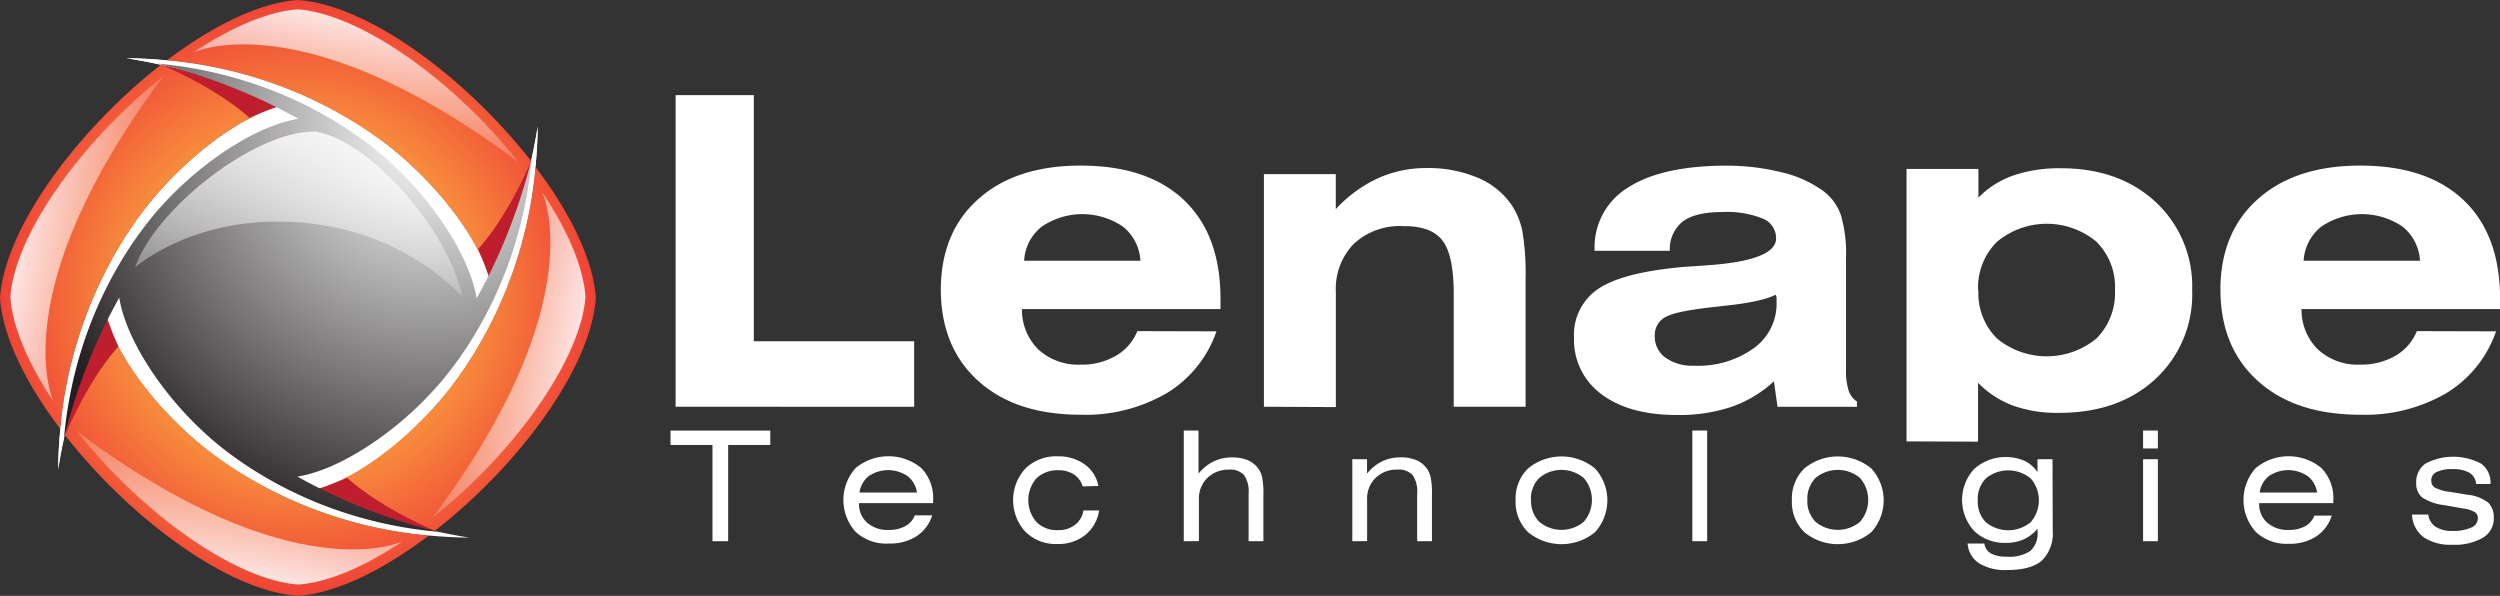 <svg xmlns="http://www.w3.org/2000/svg" xmlns:xlink="http://www.w3.org/1999/xlink" viewBox="0 0 347.83 82.9"><rect x="0" y="0" width="347.83" height="82.9" fill="#333333" stroke="none"/><defs><style>.cls-1{fill:#fff;}.cls-2{fill:url(#radial-gradient);}.cls-3{fill:url(#radial-gradient-2);}.cls-4{fill:#be1e2d;}.cls-5{fill:url(#Fade_To_White);}.cls-6{fill:url(#radial-gradient-3);}.cls-7{fill:url(#radial-gradient-4);}.cls-8{fill:url(#Fade_To_White-2);}.cls-9{fill:url(#Fade_To_White-3);}.cls-10{fill:url(#Fade_To_White-4);}.cls-11{fill:url(#Radial_Gradient);}.cls-12{fill:url(#Fade_To_White-5);}</style><radialGradient id="radial-gradient" cx="41.45" cy="41.45" r="41.45" gradientUnits="userSpaceOnUse"><stop offset="0" stop-color="#fff"/><stop offset="0.24" stop-color="#fdce8a"/><stop offset="0.39" stop-color="#fbb040"/><stop offset="1" stop-color="#ef4136"/></radialGradient><radialGradient id="radial-gradient-2" cx="41.45" cy="41.45" r="41.45" xlink:href="#radial-gradient"/><linearGradient id="Fade_To_White" x1="23.6" y1="34.66" x2="-0.29" y2="30.58" gradientUnits="userSpaceOnUse"><stop offset="0" stop-color="#fff" stop-opacity="0"/><stop offset="1" stop-color="#fff"/></linearGradient><radialGradient id="radial-gradient-3" cx="41.45" cy="41.45" r="41.45" xlink:href="#radial-gradient"/><radialGradient id="radial-gradient-4" cx="41.45" cy="41.45" r="41.45" xlink:href="#radial-gradient"/><linearGradient id="Fade_To_White-2" x1="367.24" y1="123.11" x2="343.35" y2="119.02" gradientTransform="translate(426.54 171.07) rotate(180)" xlink:href="#Fade_To_White"/><linearGradient id="Fade_To_White-3" x1="239.64" y1="-92.94" x2="215.76" y2="-97.02" gradientTransform="translate(127.73 298.81) rotate(-90)" xlink:href="#Fade_To_White"/><linearGradient id="Fade_To_White-4" x1="151.2" y1="250.71" x2="127.31" y2="246.62" gradientTransform="translate(298.81 -127.74) rotate(90)" xlink:href="#Fade_To_White"/><radialGradient id="Radial_Gradient" cx="59.66" cy="18.33" r="58.76" gradientUnits="userSpaceOnUse"><stop offset="0" stop-color="#fff"/><stop offset="1" stop-color="#231f20"/></radialGradient><linearGradient id="Fade_To_White-5" x1="41.55" y1="50.42" x2="41.55" y2="11.14" xlink:href="#Fade_To_White"/></defs><title>Asset 2</title><g id="Layer_2" data-name="Layer 2"><g id="Layer_1-2" data-name="Layer 1"><path class="cls-1" d="M43.53,68.23c6.18-1.5,13.84-7.55,19.06-14.2,2.62-3.23,12-16.2,12.22-36.44a85,85,0,0,1-6.57,21.76C66.73,33.18,60.66,25.5,54,20.28,50.71,17.62,37.75,8.28,17.6,8.1a85.18,85.18,0,0,1,21.76,6.57c-6.18,1.51-13.86,7.57-19.07,14.23-2.65,3.27-12,16.24-12.2,36.41a85.13,85.13,0,0,1,6.57-21.77c1.51,6.18,7.57,13.85,14.22,19.06,3.26,2.65,16.22,12,36.41,12.2A85.11,85.11,0,0,1,43.53,68.23Z"/><path class="cls-2" d="M14.67,43.54A85.2,85.2,0,0,0,9,60.49C17.9,71.9,31.55,82.22,41.45,82.9c5.42-.37,12-3.67,18.23-8.41A59,59,0,0,1,28.89,62.6C22.23,57.39,16.17,49.72,14.67,43.54Z"/><path class="cls-3" d="M39.37,14.67A85.44,85.44,0,0,0,22.41,9C11,17.9.68,31.55,0,41.45c.37,5.42,3.66,12,8.41,18.24a59,59,0,0,1,11.88-30.8C25.51,22.24,33.19,16.17,39.37,14.67Z"/><path class="cls-4" d="M22.41,9s7.38,3,12.3,7.39a48.46,48.46,0,0,1,4.92-1.85A56.1,56.1,0,0,0,22.41,9Z"/><path class="cls-5" d="M22.76,10.57C11,19.93,2,32.88,1.44,41.35c.28,4,2.38,9.1,6,14.5h0S.19,40.67,22.76,10.57Z"/><path class="cls-6" d="M68.23,39.36A85.57,85.57,0,0,0,73.9,22.42C65,11,51.36.68,41.45,0c-5.42.37-12,3.67-18.25,8.42A59.1,59.1,0,0,1,54,20.28C60.66,25.5,66.73,33.18,68.23,39.36Z"/><path class="cls-7" d="M82.9,41.45c-.37-5.42-3.67-12-8.41-18.24A59.1,59.1,0,0,1,62.59,54c-5.22,6.65-12.88,12.69-19.06,14.2a85.4,85.4,0,0,0,16.95,5.66C71.91,65,82.22,51.35,82.9,41.45Z"/><path class="cls-1" d="M8.09,65.3s.25-1.87.92-4.82c-.21-.26-.4-.53-.6-.79C8.23,61.5,8.11,63.36,8.09,65.3Z"/><path class="cls-1" d="M17.6,8.1s1.86.26,4.81.91l.8-.59C21.4,8.24,19.55,8.12,17.6,8.1Z"/><path class="cls-1" d="M74.81,17.6s-.25,1.87-.91,4.82c.2.26.39.53.59.79C74.66,21.4,74.79,19.55,74.81,17.6Z"/><path class="cls-1" d="M62.59,54a59.1,59.1,0,0,0,11.9-30.83c-.2-.26-.39-.53-.59-.79a85.57,85.57,0,0,1-5.66,16.95C66.73,33.18,60.66,25.5,54,20.28A59.1,59.1,0,0,0,23.21,8.42l-.8.59a85.44,85.44,0,0,1,17,5.66c-6.18,1.51-13.86,7.57-19.07,14.23A59,59,0,0,0,8.41,59.69c.2.26.39.53.6.79a85.2,85.2,0,0,1,5.66-16.95c1.51,6.18,7.57,13.85,14.22,19.06a59,59,0,0,0,30.8,11.89c.27-.2.53-.38.8-.59a85.4,85.4,0,0,1-16.95-5.66C49.71,66.73,57.37,60.68,62.59,54Z"/><path class="cls-8" d="M60.14,72.06c11.8-9.37,20.73-22.31,21.32-30.78-.28-4-2.38-9.1-6-14.5h0S82.72,42,60.14,72.06Z"/><path class="cls-9" d="M10.7,60C20.07,71.8,33,80.74,41.49,81.33c4-.27,9.1-2.38,14.5-6h0S40.81,82.58,10.7,60Z"/><path class="cls-10" d="M72.2,22.62C62.83,10.82,49.89,1.89,41.41,1.3c-4,.28-9.1,2.39-14.5,6h0S42.09,0,72.2,22.62Z"/><path class="cls-4" d="M60.57,73.86s-7.38-3-12.29-7.39a46.83,46.83,0,0,1-4.92,1.85A56,56,0,0,0,60.57,73.86Z"/><path class="cls-4" d="M9.07,60.52s3-7.38,7.39-12.3a48,48,0,0,1-1.86-4.91A56.12,56.12,0,0,0,9.07,60.52Z"/><path class="cls-4" d="M73.92,22.35s-3,7.38-7.39,12.3a47,47,0,0,1,1.85,4.91A56,56,0,0,0,73.92,22.35Z"/><path class="cls-1" d="M53.51,41.45C53.2,46,46,53.2,41.45,53.51,36.92,53.2,29.7,46,29.39,41.46c.31-4.53,7.53-11.75,12.06-12.06C46,29.7,53.2,36.93,53.51,41.45Z"/><path class="cls-11" d="M41.38,66.31C47.18,65.38,54.7,60.38,60,54.64c2.66-2.79,12.31-14.05,14-32.7a78.46,78.46,0,0,1-7.69,19.58c-.94-5.81-5.95-13.35-11.71-18.67-2.84-2.7-14.09-12.29-32.66-14a78.74,78.74,0,0,1,19.58,7.68c-5.82.93-13.35,5.95-18.65,11.7C20.18,31.11,10.57,42.36,8.9,61a78.59,78.59,0,0,1,7.69-19.59c.93,5.81,5.94,13.34,11.7,18.65C31.09,62.7,42.35,72.33,61,74A78.77,78.77,0,0,1,41.38,66.31Z"/><path class="cls-12" d="M44,31.21A34.69,34.69,0,0,1,64.32,41.26C62.54,32.38,51.8,19.73,44,18.32,35.84,18,21.84,28.73,18.79,37.17,25.11,32.28,34.25,29.83,44,31.21Z"/><path class="cls-1" d="M94,56.59V13.24h10.88V47.48h22.31v9.12Z"/><path class="cls-1" d="M169.25,46.1a16.21,16.21,0,0,1-6.92,8.6,22.43,22.43,0,0,1-12,3q-9,0-14.2-4.68t-5.23-12.68q0-8,5.22-12.65t14.22-4.65q9.35,0,14.41,4.82t5.06,13.73V43H142.19a7.69,7.69,0,0,0,2.3,5.64,8.16,8.16,0,0,0,5.85,2.09,9.42,9.42,0,0,0,4.9-1.22,6.94,6.94,0,0,0,3-3.44Zm-26.76-9.82,16.18,0a6.51,6.51,0,0,0-2.43-4.75,10.06,10.06,0,0,0-11.3,0A6.49,6.49,0,0,0,142.49,36.28Z"/><path class="cls-1" d="M175.85,56.59V24.23h10V29.1a18.5,18.5,0,0,1,5.83-4.28,16.19,16.19,0,0,1,6.77-1.44,17.71,17.71,0,0,1,7.15,1.35,10.73,10.73,0,0,1,4.75,3.84,10.45,10.45,0,0,1,1.47,3.65,35.1,35.1,0,0,1,.44,6.55V56.59h-10V40.91q0-5.42-1.57-7.45t-5.44-2a9.42,9.42,0,0,0-6.88,2.45,9,9,0,0,0-2.51,6.73v16Z"/><path class="cls-1" d="M256.84,51.38a9.27,9.27,0,0,0,.35,2.92,3,3,0,0,0,1.17,1.57v.73H247.31l-.5-3.55a16.75,16.75,0,0,1-5.89,3.55,23.08,23.08,0,0,1-7.59,1.14q-6.68,0-10.52-2.9A9.33,9.33,0,0,1,219,47a7.67,7.67,0,0,1,3.46-6.87q3.46-2.27,11.87-3l3.11-.21q9.67-.67,9.67-3.75a2.93,2.93,0,0,0-1.86-2.76,13.27,13.27,0,0,0-5.59-.91q-3.75,0-5.51,1.3a4.89,4.89,0,0,0-1.82,4.09l-10.47,0v-.12a9.72,9.72,0,0,1,4.72-8.72q4.72-3,13.66-3A31.64,31.64,0,0,1,248,24a16,16,0,0,1,5.67,2.57,7.13,7.13,0,0,1,2.45,3.33,19.24,19.24,0,0,1,.72,6.08ZM247.05,41q-1.88,1-7.18,1.55l-1,.12q-5.66.59-7.15,1.44a2.83,2.83,0,0,0-1.49,2.64,3.59,3.59,0,0,0,1.48,3,6.35,6.35,0,0,0,3.94,1.13A13.26,13.26,0,0,0,244,48.45a7.61,7.61,0,0,0,3.18-6.33c0-.31,0-.55,0-.7A1.63,1.63,0,0,0,247.05,41Z"/><path class="cls-1" d="M265.26,61.41V23.5h10v4a12.56,12.56,0,0,1,4.87-3.09,19.78,19.78,0,0,1,6.62-1q8.12,0,13.21,4.73A16,16,0,0,1,305,40.38a16,16,0,0,1-5.1,12.34q-5.1,4.72-13.4,4.72a18.2,18.2,0,0,1-6.41-1,13.41,13.41,0,0,1-4.88-3.18v8.19Zm10-21a8.86,8.86,0,0,0,2.58,6.68,10.89,10.89,0,0,0,13.85,0,9,9,0,0,0,2.57-6.76,8.85,8.85,0,0,0-2.58-6.7,10.81,10.81,0,0,0-13.82,0A8.93,8.93,0,0,0,275.22,40.44Z"/><path class="cls-1" d="M347.28,46.1a16.22,16.22,0,0,1-6.92,8.6,22.43,22.43,0,0,1-12,3q-9,0-14.2-4.68t-5.23-12.68q0-8,5.22-12.65t14.22-4.65q9.35,0,14.41,4.82t5.06,13.73V43H320.22a7.68,7.68,0,0,0,2.3,5.64,8.16,8.16,0,0,0,5.85,2.09,9.42,9.42,0,0,0,4.89-1.22,6.93,6.93,0,0,0,3-3.44Zm-26.76-9.82,16.18,0a6.51,6.51,0,0,0-2.43-4.75,10.06,10.06,0,0,0-11.3,0A6.49,6.49,0,0,0,320.51,36.28Z"/><path class="cls-1" d="M101.31,61.91V75.3H99.13V61.91H93.29v-2h13.88v2Z"/><path class="cls-1" d="M119.52,70v.08a3.4,3.4,0,0,0,1.14,2.65,4.25,4.25,0,0,0,3,1,4.62,4.62,0,0,0,2.31-.54,2.82,2.82,0,0,0,1.31-1.49h2.42a5.4,5.4,0,0,1-2.2,2.92,6.82,6.82,0,0,1-3.84,1A6.25,6.25,0,0,1,119.05,74a6.63,6.63,0,0,1,0-8.88,7.17,7.17,0,0,1,9.13,0,6,6,0,0,1,1.65,4.48V70Zm.06-1.47h8a3.49,3.49,0,0,0-1.31-2.29,4.81,4.81,0,0,0-5.4,0A3.55,3.55,0,0,0,119.58,68.54Z"/><path class="cls-1" d="M150.63,67.67a2.92,2.92,0,0,0-1.2-1.65,3.74,3.74,0,0,0-2.13-.59,4.21,4.21,0,0,0-3.1,1.12,4.64,4.64,0,0,0,0,6.07,4,4,0,0,0,3,1.14,3.76,3.76,0,0,0,2.37-.74,3.07,3.07,0,0,0,1.17-2h2.18a5.39,5.39,0,0,1-1.93,3.42,6,6,0,0,1-3.87,1.25,6,6,0,0,1-4.45-1.7,6.52,6.52,0,0,1,0-8.81,6.12,6.12,0,0,1,4.49-1.69,6.19,6.19,0,0,1,3.77,1.13,4.73,4.73,0,0,1,1.89,3Z"/><path class="cls-1" d="M164.7,75.3V59.9h2.05v6a6.16,6.16,0,0,1,2.1-1.7,6,6,0,0,1,2.61-.56,5.63,5.63,0,0,1,2,.33,3.5,3.5,0,0,1,1.43,1,3.23,3.23,0,0,1,.69,1.34,11,11,0,0,1,.2,2.51V75.3h-2.06V68.67a4,4,0,0,0-.63-2.57,2.59,2.59,0,0,0-2.1-.76,4.19,4.19,0,0,0-3,1.15,4,4,0,0,0-1.18,3v5.8Z"/><path class="cls-1" d="M188.15,75.3V63.89h2.05v2a6.16,6.16,0,0,1,2.1-1.7,6,6,0,0,1,2.61-.56,5.63,5.63,0,0,1,2,.33,3.49,3.49,0,0,1,1.43,1,3.26,3.26,0,0,1,.69,1.34,11,11,0,0,1,.2,2.51V75.3h-2.06V68.67a4,4,0,0,0-.63-2.57,2.59,2.59,0,0,0-2.1-.76,4.19,4.19,0,0,0-3.05,1.15,4,4,0,0,0-1.18,3v5.8Z"/><path class="cls-1" d="M210.87,69.6a5.85,5.85,0,0,1,1.74-4.43,7.33,7.33,0,0,1,9.3,0,6.57,6.57,0,0,1,0,8.88,7.34,7.34,0,0,1-9.3,0A5.85,5.85,0,0,1,210.87,69.6Zm2.15,0a4.07,4.07,0,0,0,1.14,3,4.84,4.84,0,0,0,6.19,0,4.66,4.66,0,0,0,0-6.1,4.83,4.83,0,0,0-6.19,0A4.09,4.09,0,0,0,213,69.6Z"/><path class="cls-1" d="M235.46,75.3V59.9h2.06V75.3Z"/><path class="cls-1" d="M249.31,69.6a5.85,5.85,0,0,1,1.74-4.43,7.33,7.33,0,0,1,9.3,0,6.57,6.57,0,0,1,0,8.88,7.34,7.34,0,0,1-9.3,0A5.85,5.85,0,0,1,249.31,69.6Zm2.15,0a4.07,4.07,0,0,0,1.14,3,4.84,4.84,0,0,0,6.19,0,4.66,4.66,0,0,0,0-6.1,4.83,4.83,0,0,0-6.19,0A4.09,4.09,0,0,0,251.47,69.6Z"/><path class="cls-1" d="M285.6,73.83A5.28,5.28,0,0,1,284.08,78q-1.51,1.31-4.86,1.31a6.88,6.88,0,0,1-3.88-.95,3.55,3.55,0,0,1-1.58-2.74h2.33A1.87,1.87,0,0,0,277,77a4.46,4.46,0,0,0,2.21.45,5.23,5.23,0,0,0,3.28-.8,3.3,3.3,0,0,0,1-2.7v-.39a5.64,5.64,0,0,1-1.94,1.49,5.9,5.9,0,0,1-2.44.48,6.07,6.07,0,0,1-4.43-1.65,6.36,6.36,0,0,1,0-8.64,6.62,6.62,0,0,1,7-1.12,4.38,4.38,0,0,1,1.8,1.58V63.89h2.09ZM275.17,69.6a4.09,4.09,0,0,0,1.13,3.06,4.91,4.91,0,0,0,6.23,0,4.64,4.64,0,0,0,0-6.1,4.9,4.9,0,0,0-6.23,0A4.09,4.09,0,0,0,275.17,69.6Z"/><path class="cls-1" d="M300.23,62.4h-2.06V59.9h2.06Zm-2.06,12.9V63.89h2.06V75.3Z"/><path class="cls-1" d="M314.32,70v.08a3.4,3.4,0,0,0,1.14,2.65,4.24,4.24,0,0,0,3,1,4.62,4.62,0,0,0,2.31-.54A2.82,2.82,0,0,0,322,71.74h2.42a5.41,5.41,0,0,1-2.2,2.92,6.83,6.83,0,0,1-3.84,1A6.26,6.26,0,0,1,313.85,74a6.63,6.63,0,0,1,0-8.88,7.17,7.17,0,0,1,9.13,0,6,6,0,0,1,1.66,4.48V70Zm.06-1.47h8a3.48,3.48,0,0,0-1.31-2.29,4.81,4.81,0,0,0-5.4,0A3.56,3.56,0,0,0,314.39,68.54Z"/><path class="cls-1" d="M335.59,71.59h2.27a2.32,2.32,0,0,0,1,1.69,4.06,4.06,0,0,0,2.33.59,6.08,6.08,0,0,0,2.62-.46,1.41,1.41,0,0,0,.94-1.27,1,1,0,0,0-.44-.9,4.3,4.3,0,0,0-1.63-.5l-2.55-.45A7.16,7.16,0,0,1,337,69.21a2.51,2.51,0,0,1-.83-2,3.13,3.13,0,0,1,1.31-2.72,8.28,8.28,0,0,1,7.69,0,3.21,3.21,0,0,1,1.34,2.77v.08h-2a2,2,0,0,0-.92-1.56,4.53,4.53,0,0,0-2.38-.51,4.83,4.83,0,0,0-2.19.4,1.24,1.24,0,0,0-.75,1.15,1.13,1.13,0,0,0,.46,1,6,6,0,0,0,2.1.61l2.48.4a5.74,5.74,0,0,1,2.85,1.07,2.78,2.78,0,0,1,.8,2.16,3.07,3.07,0,0,1-1.47,2.73,7.75,7.75,0,0,1-4.22,1,6.79,6.79,0,0,1-4-1A4.1,4.1,0,0,1,335.59,71.59Z"/></g></g></svg>